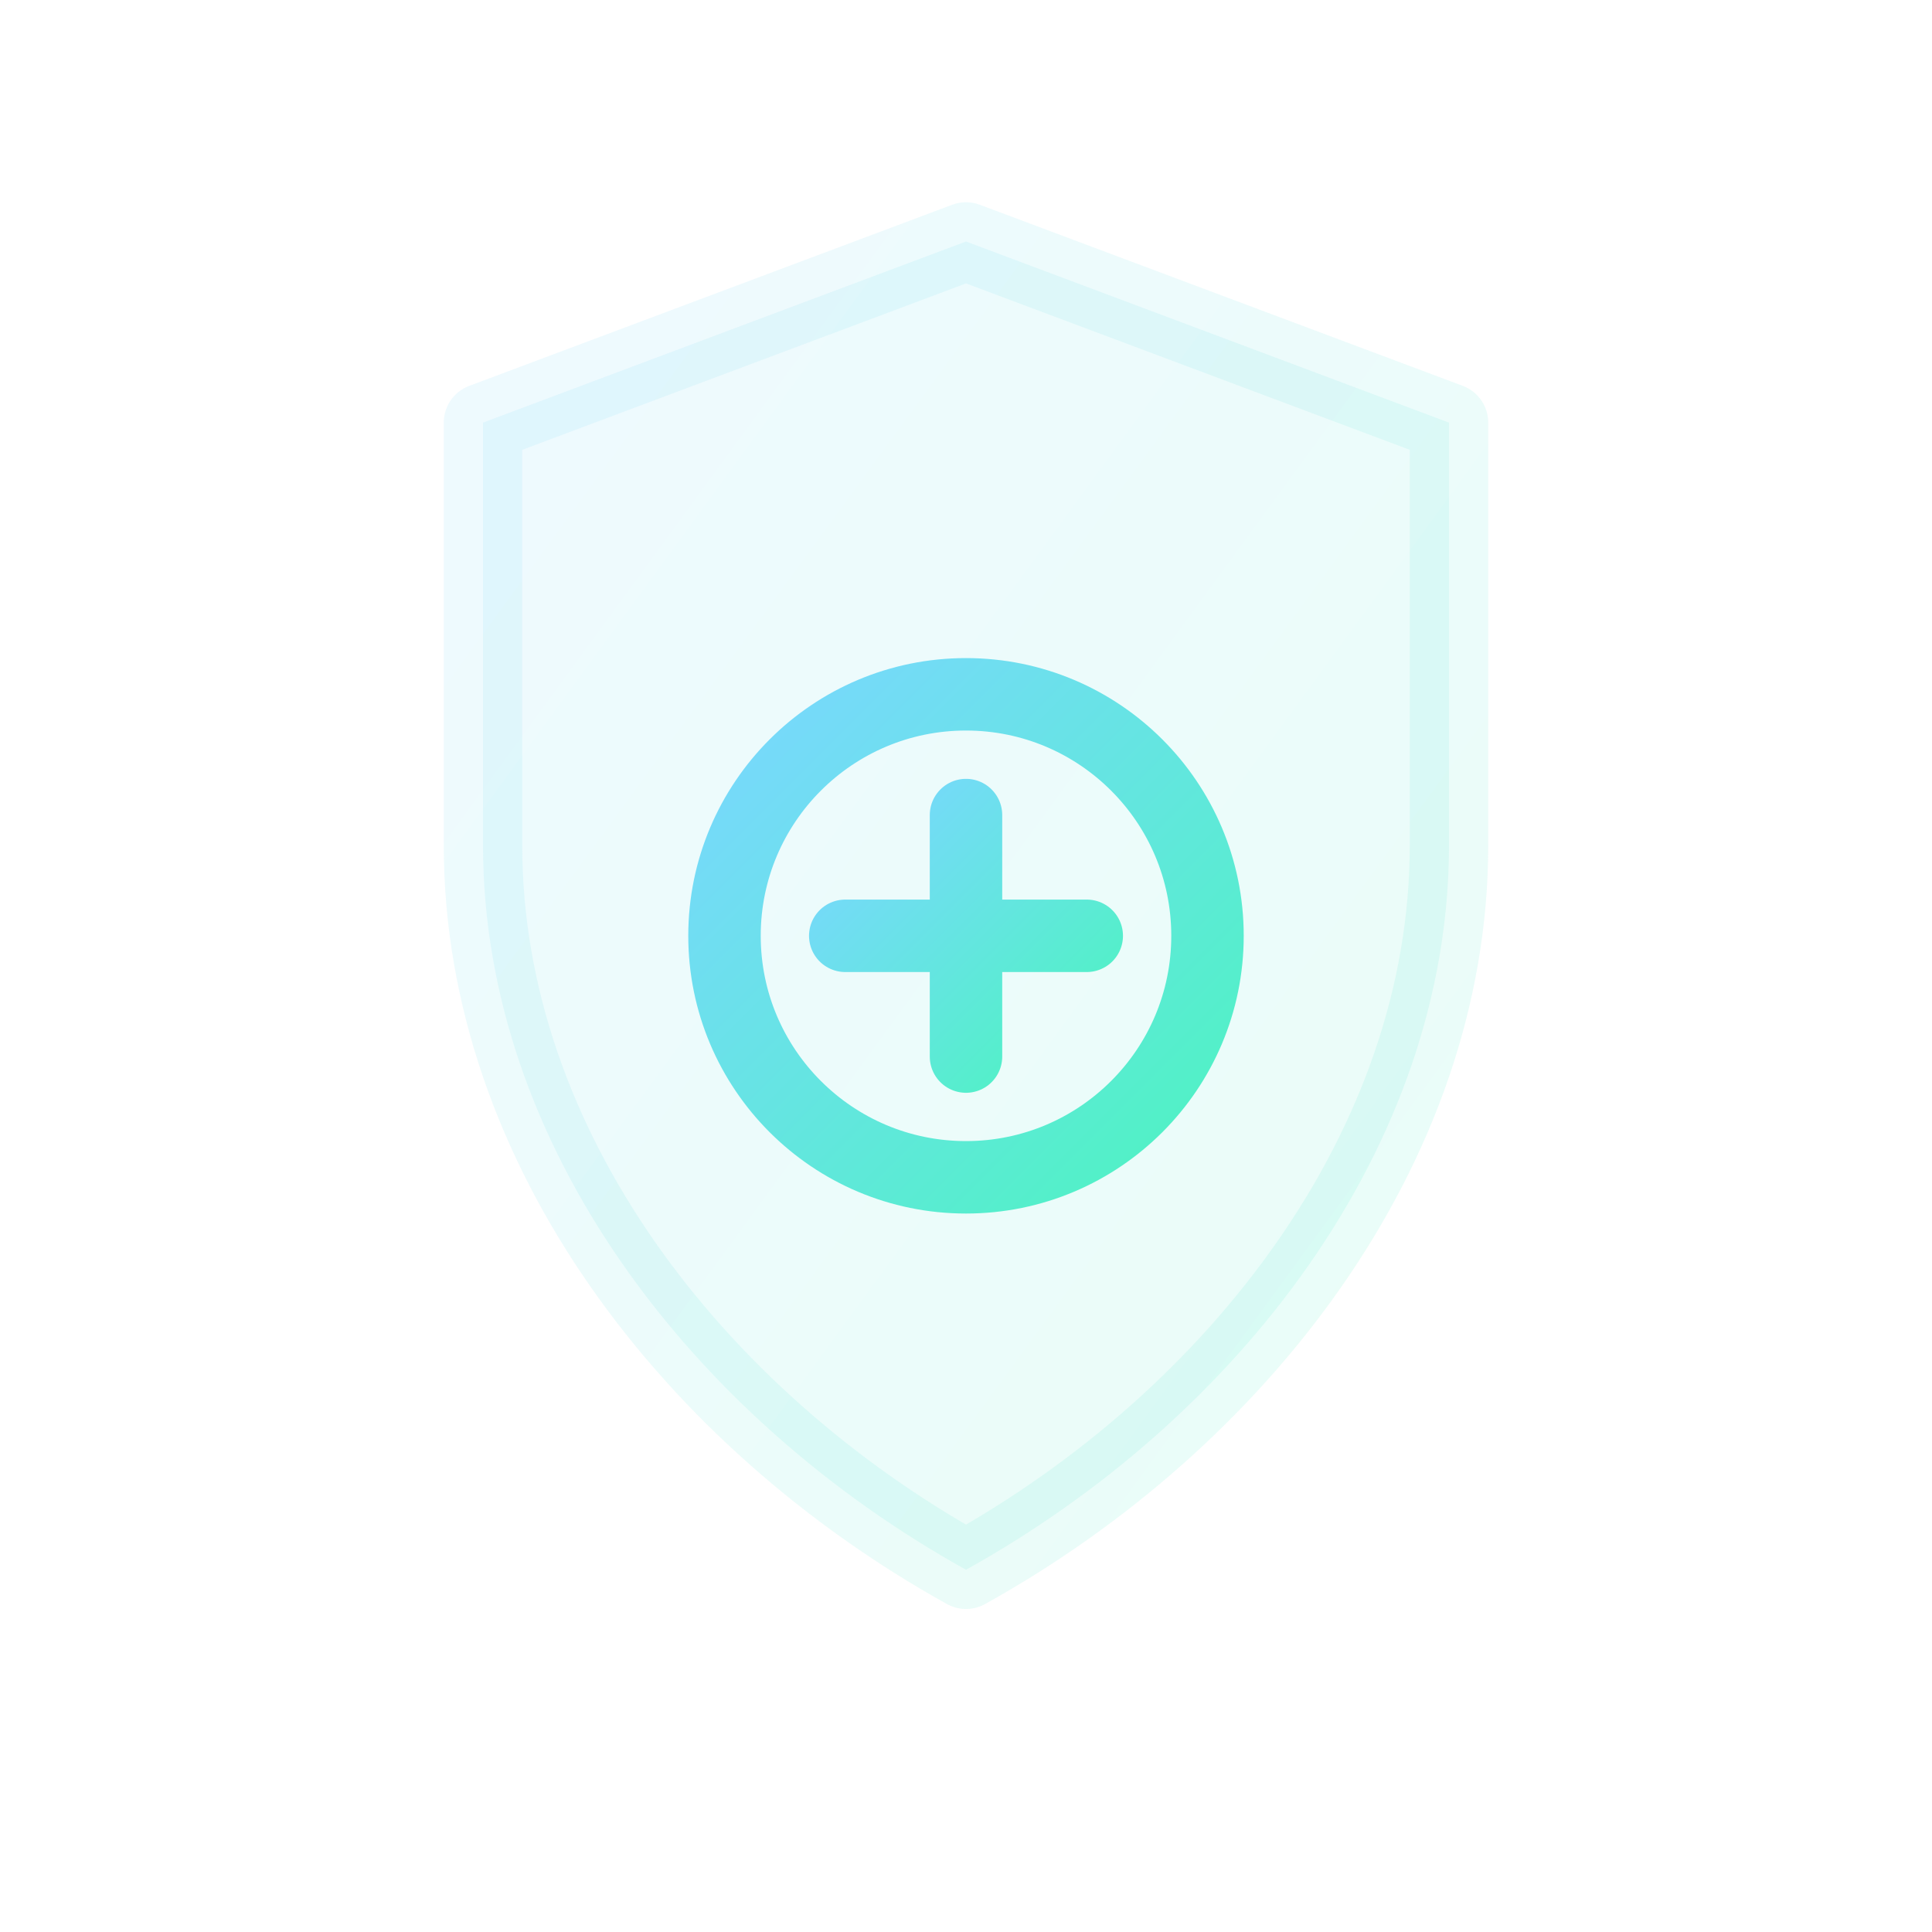 <svg xmlns="http://www.w3.org/2000/svg" viewBox="0 0 64 64" role="img" aria-label="Security">
  <defs>
    <linearGradient id="shieldGrad" x1="0%" y1="0%" x2="100%" y2="100%">
      <stop offset="0%" stop-color="#7ad7ff"/>
      <stop offset="100%" stop-color="#4ef3c2"/>
    </linearGradient>
  </defs>
  <path d="M32 8l16 6v14c0 10-7 19-16 24-9-5-16-14-16-24V14l16-6z" fill="url(#shieldGrad)" opacity="0.12" stroke="url(#shieldGrad)" stroke-width="2.6" stroke-linejoin="round"/>
  <circle cx="32" cy="31" r="8" fill="none" stroke="url(#shieldGrad)" stroke-width="2.4"/>
  <path d="M32 27v8m-4-4h8" stroke-width="2.4" stroke="url(#shieldGrad)" stroke-linecap="round"/>
</svg>

